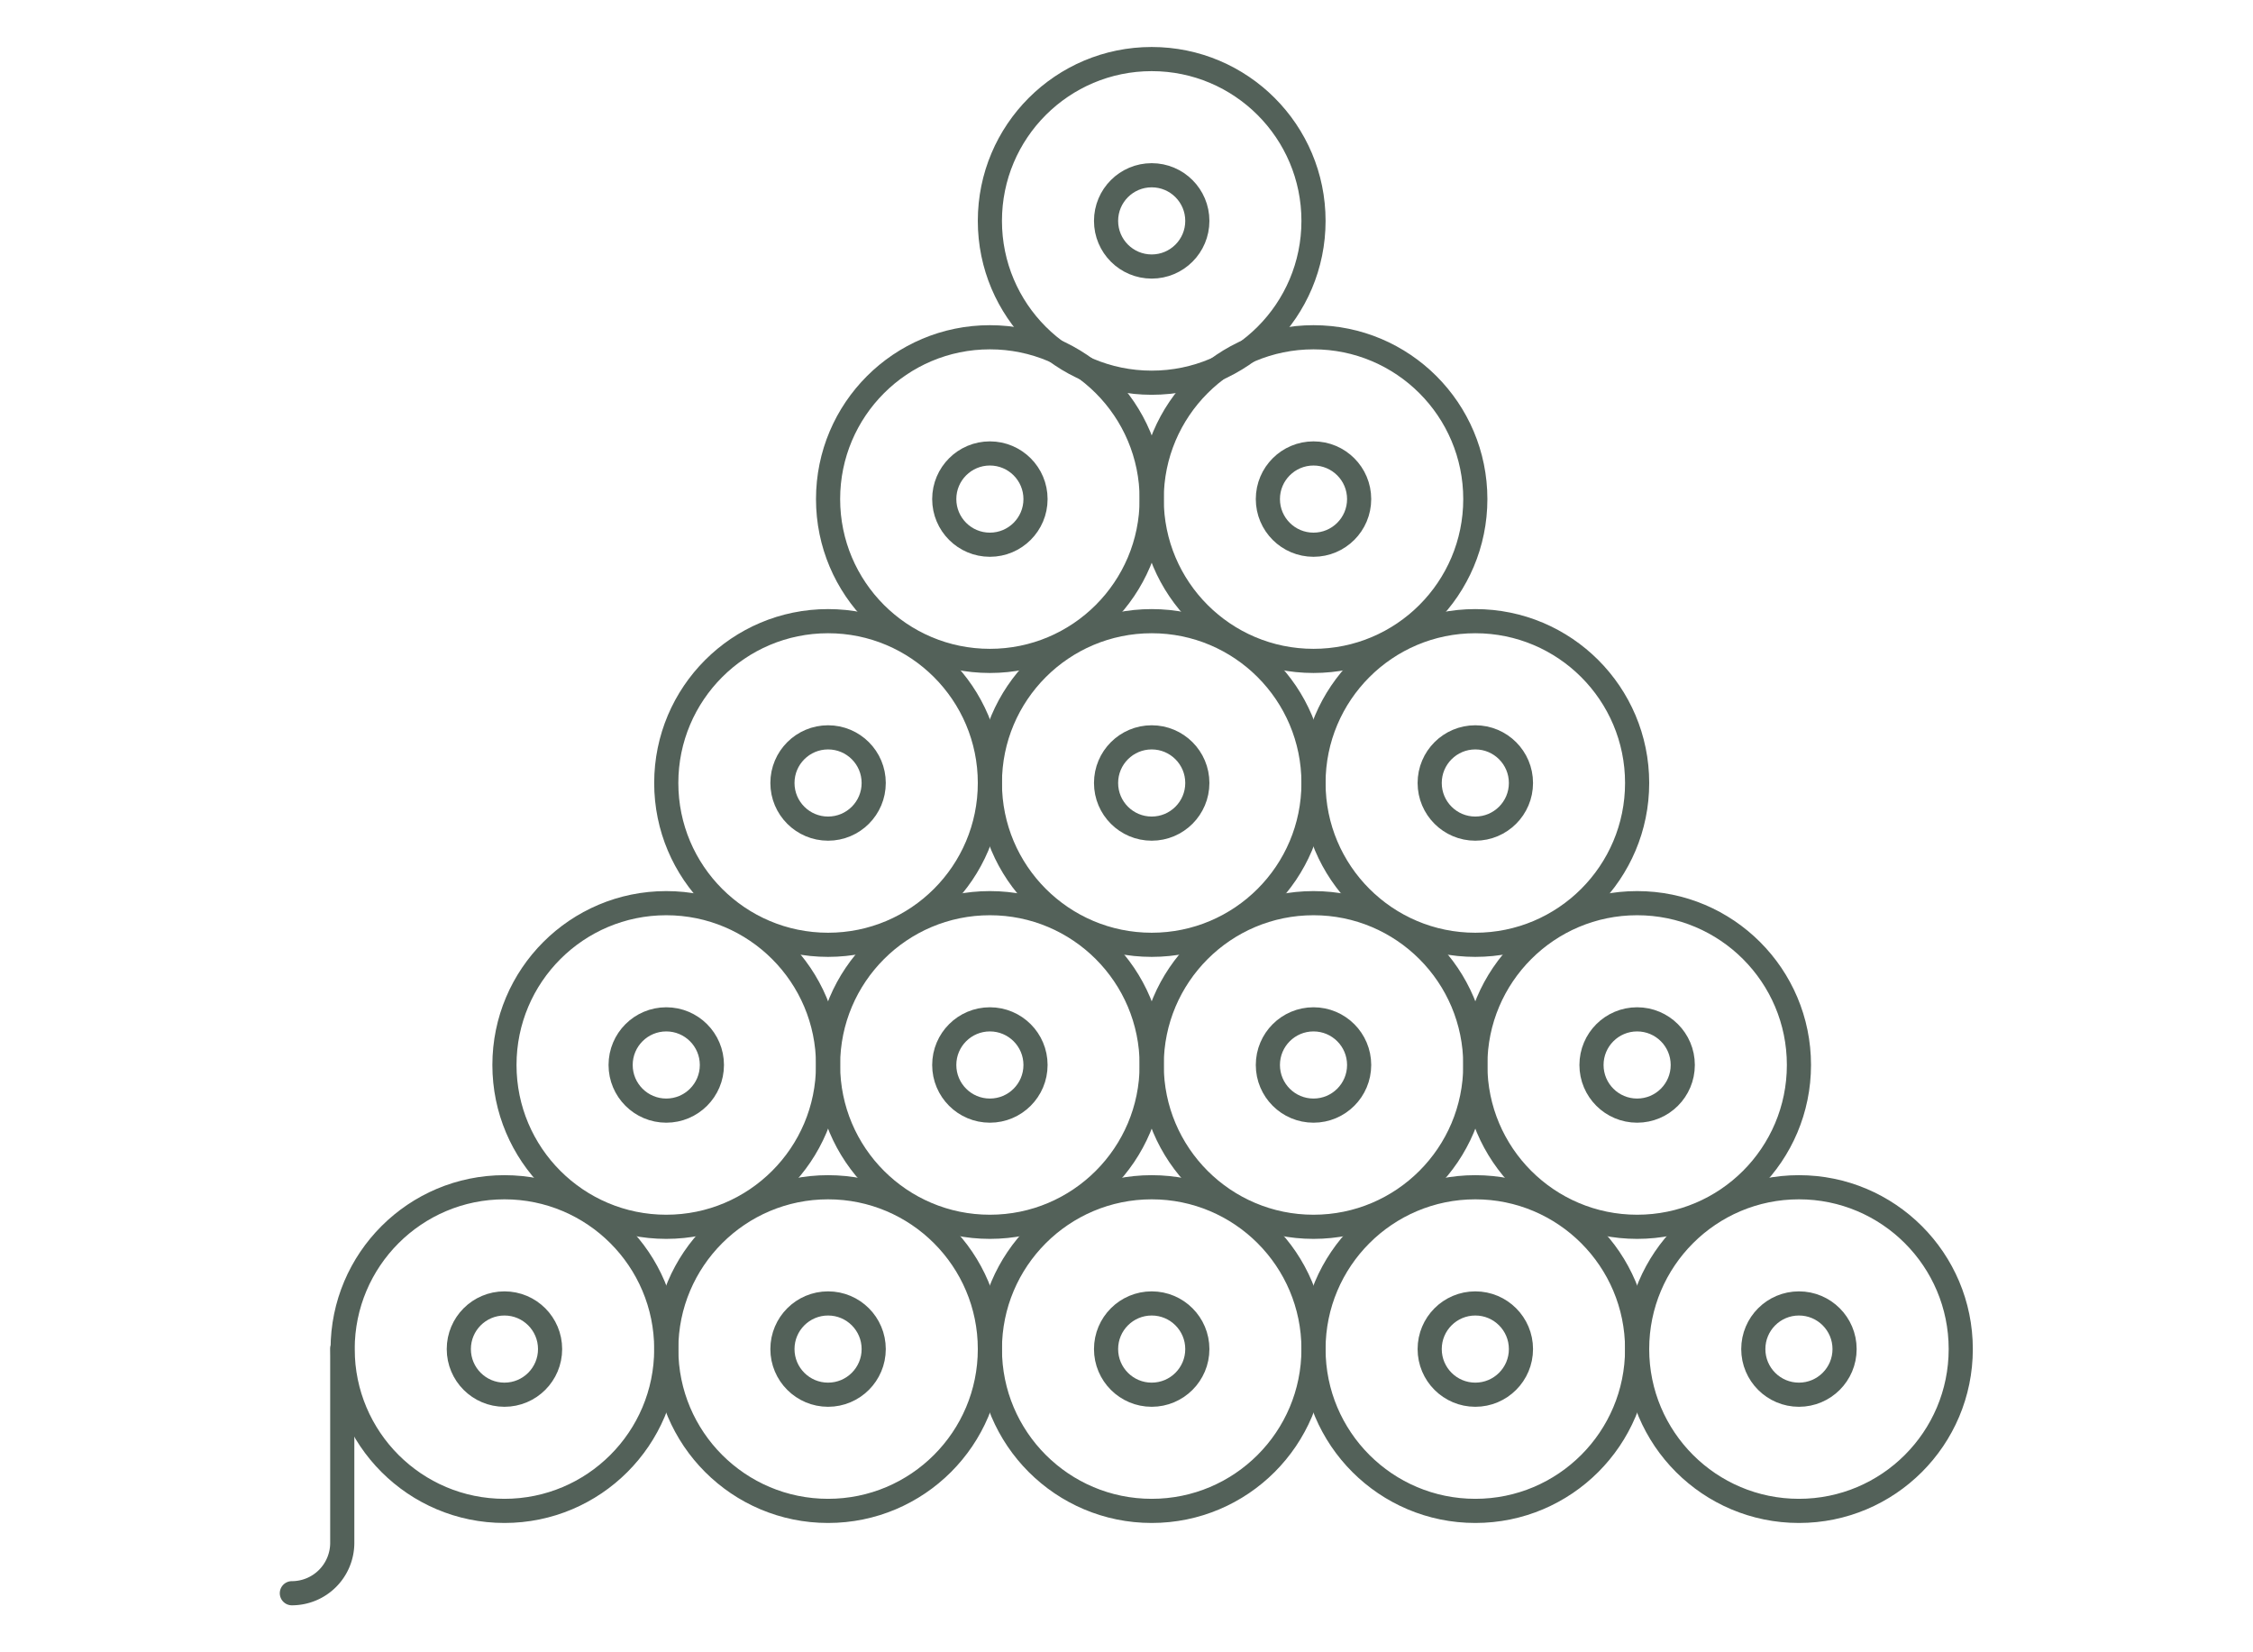 <svg xmlns="http://www.w3.org/2000/svg" viewBox="0 0 118.49 85.04" width="150" height="110"><defs><style>.a{fill:none;stroke:#536159;stroke-linecap:round;stroke-linejoin:round;stroke-width:1.27px}</style></defs><circle class="a" cx="43.55" cy="40.25" r="8.51"/><circle class="a" cx="43.55" cy="40.25" r="2.4"/><circle class="a" cx="60.57" cy="40.25" r="8.51"/><circle class="a" cx="60.57" cy="40.25" r="2.4"/><circle class="a" cx="52.06" cy="25.32" r="8.51"/><circle class="a" cx="52.06" cy="25.32" r="2.4"/><circle class="a" cx="60.57" cy="10.69" r="8.51"/><circle class="a" cx="60.57" cy="10.69" r="2.4"/><circle class="a" cx="69.08" cy="25.32" r="8.51"/><circle class="a" cx="69.08" cy="25.32" r="2.4"/><circle class="a" cx="77.59" cy="40.25" r="8.51"/><circle class="a" cx="77.59" cy="40.25" r="2.4"/><circle class="a" cx="43.55" cy="70.02" r="8.51"/><circle class="a" cx="43.55" cy="70.02" r="2.4"/><circle class="a" cx="60.57" cy="70.02" r="8.51"/><circle class="a" cx="60.57" cy="70.02" r="2.4"/><circle class="a" cx="77.59" cy="70.02" r="8.51"/><circle class="a" cx="77.59" cy="70.02" r="2.4"/><circle class="a" cx="26.53" cy="70.02" r="8.51"/><circle class="a" cx="26.53" cy="70.02" r="2.4"/><circle class="a" cx="94.61" cy="70.02" r="8.51"/><circle class="a" cx="94.61" cy="70.02" r="2.4"/><circle class="a" cx="35.04" cy="55.08" r="8.51"/><circle class="a" cx="35.04" cy="55.08" r="2.4"/><circle class="a" cx="52.06" cy="55.08" r="8.51"/><circle class="a" cx="52.06" cy="55.08" r="2.4"/><circle class="a" cx="69.08" cy="55.08" r="8.51"/><circle class="a" cx="69.08" cy="55.08" r="2.4"/><circle class="a" cx="86.1" cy="55.08" r="8.51"/><circle class="a" cx="86.1" cy="55.08" r="2.4"/><path class="a" d="M18 70v10.21a2.65 2.65 0 01-2.65 2.65"/></svg>